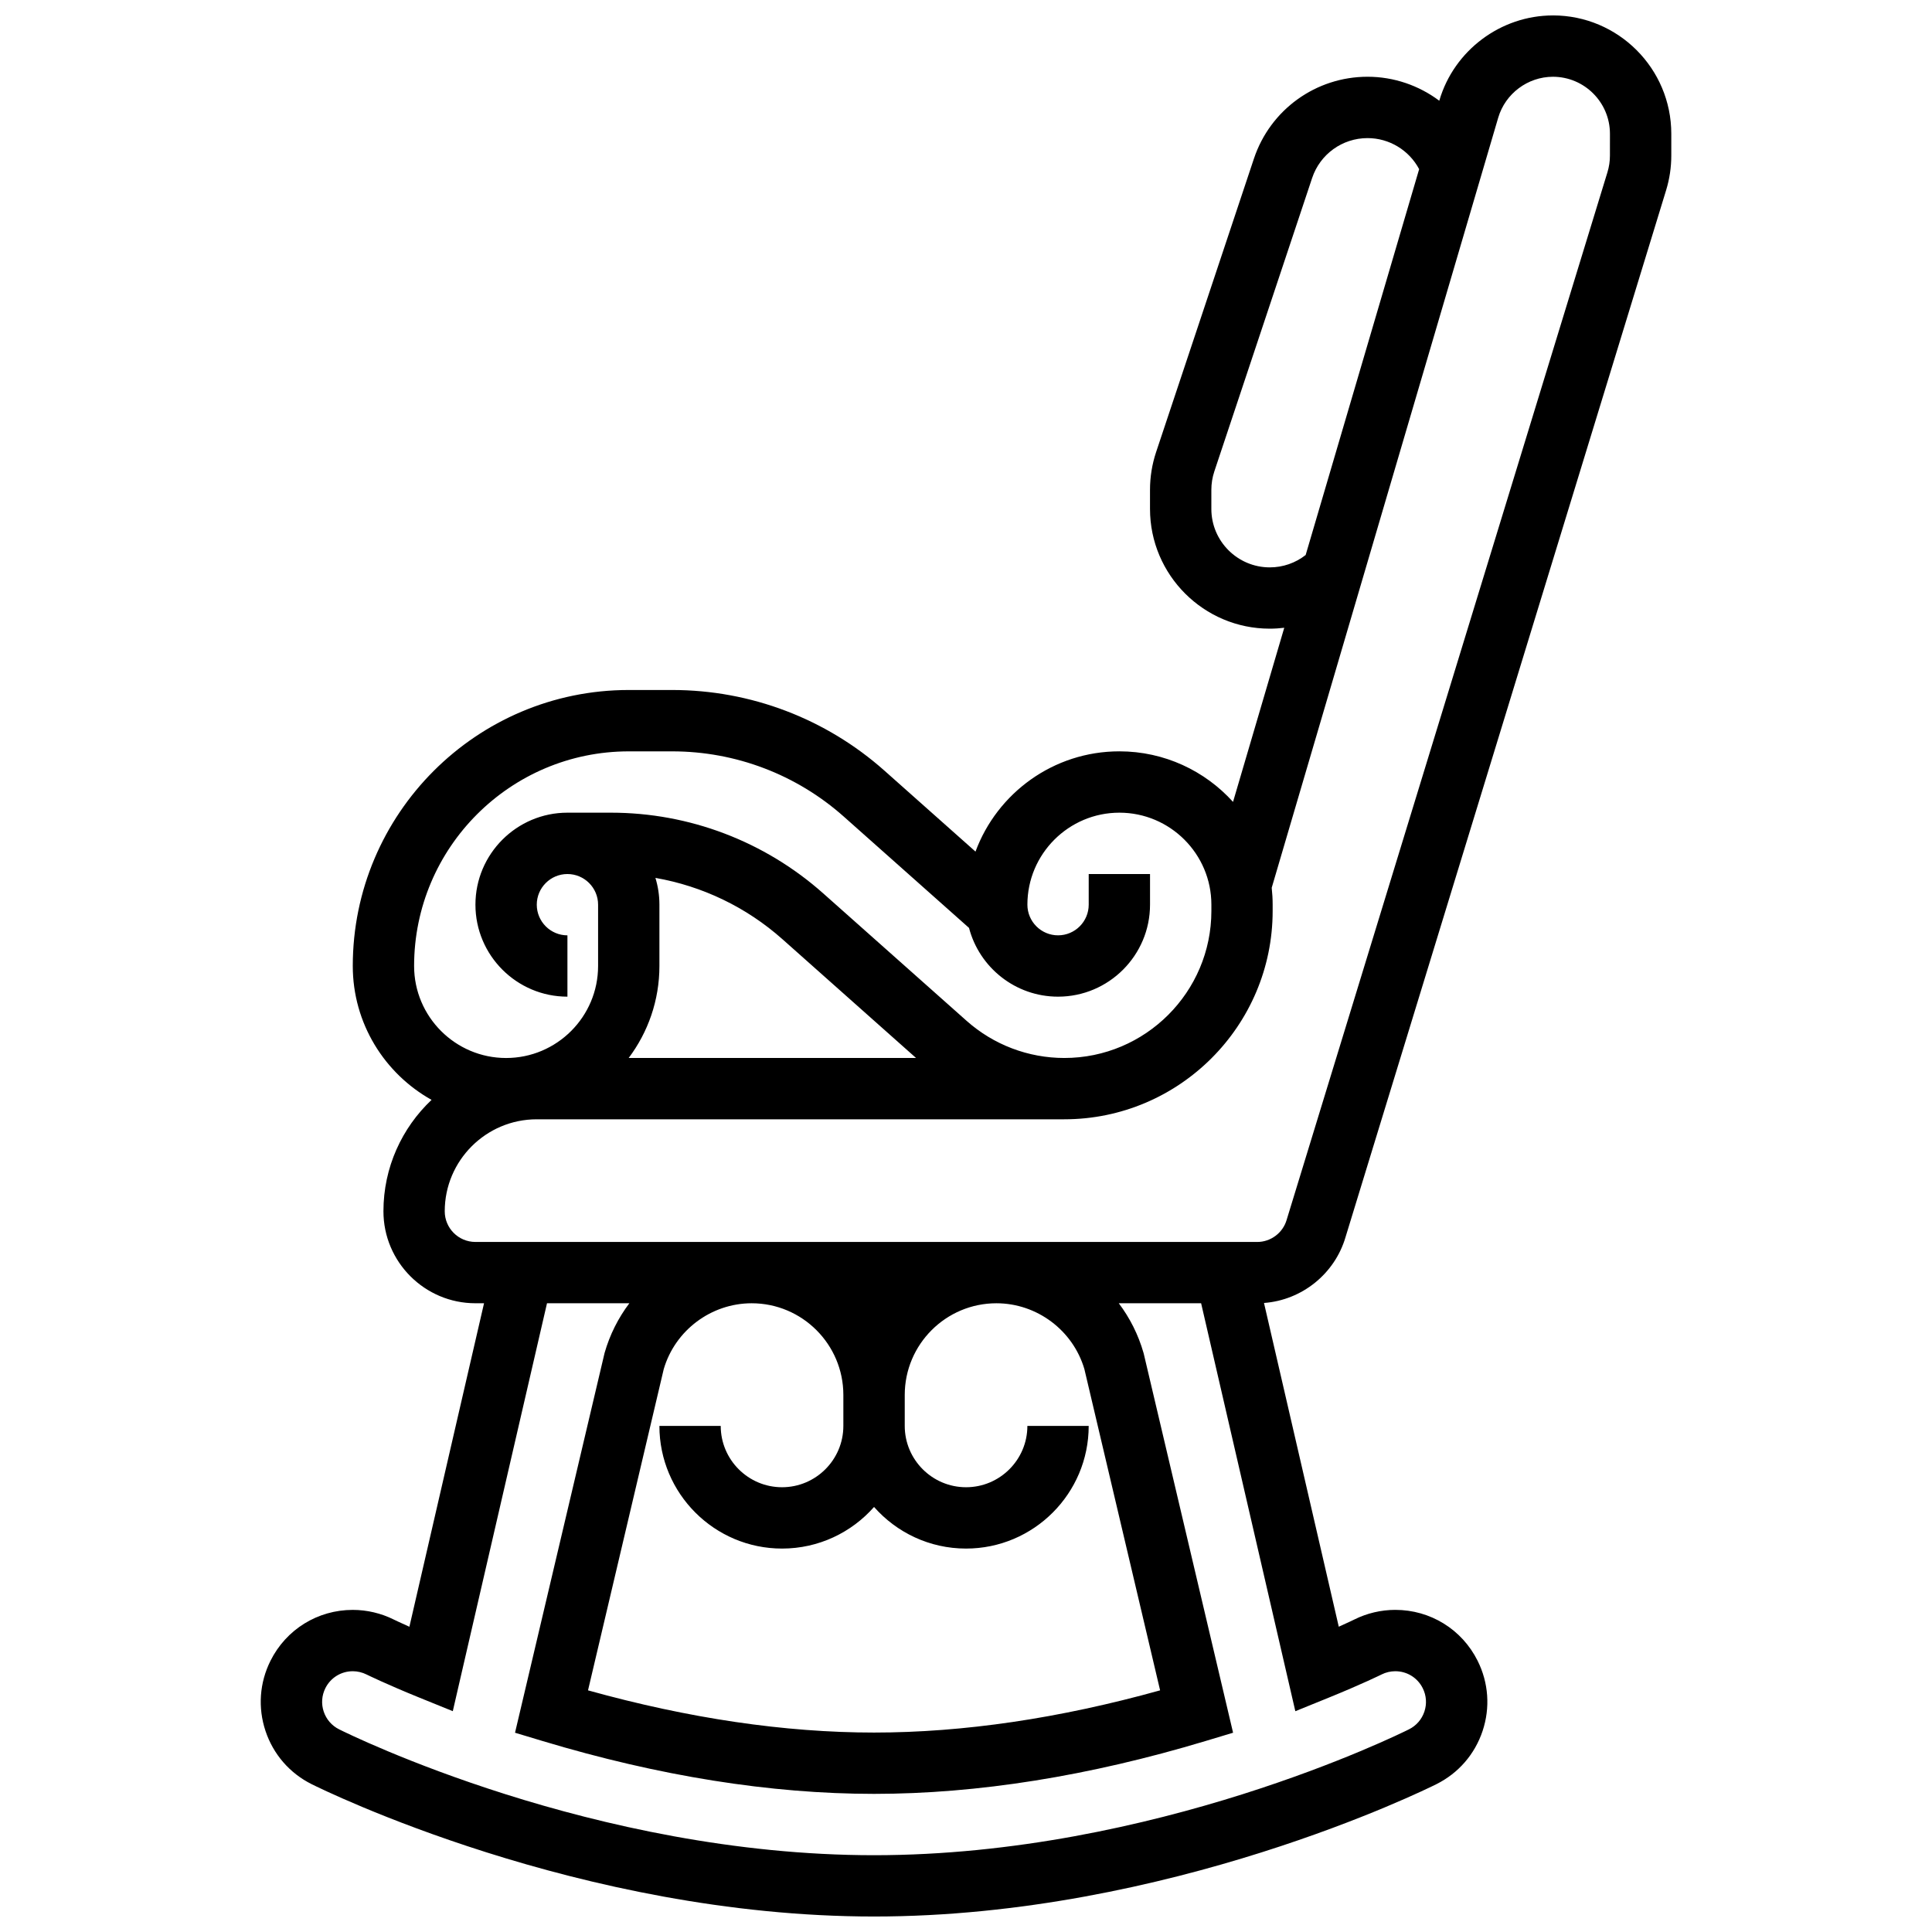 <?xml version="1.0" encoding="UTF-8"?>
<!-- Uploaded to: ICON Repo, www.iconrepo.com, Generator: ICON Repo Mixer Tools -->
<svg width="800px" height="800px" version="1.1" viewBox="144 144 512 512" xmlns="http://www.w3.org/2000/svg">
 <defs>
  <clipPath id="a">
   <path d="m213 148.09h374v503.81h-374z"/>
  </clipPath>
 </defs>
 <g clip-path="url(#a)">
  <path d="m555.54 148.09c-13.816 0-26.191 9.258-30.09 22.516l-0.027 0.09c-5.371-4.019-11.988-6.356-19.012-6.356-13.684 0-25.781 8.723-30.109 21.703l-25.91 77.73c-1.082 3.242-1.629 6.617-1.629 10.035v5.059c0 17.5 14.238 31.738 31.738 31.738 1.293 0 2.574-0.086 3.84-0.238l-13.574 46.145c-7.438-8.223-18.188-13.398-30.129-13.398-17.465 0-32.387 11.074-38.121 26.57l-24.117-21.438c-15.512-13.789-35.488-21.387-56.246-21.387h-11.531c-40.324 0-73.133 32.809-73.133 73.133 0 15.238 8.438 28.539 20.879 35.488-7.844 7.41-12.754 17.898-12.754 29.52 0 13.441 10.934 24.379 24.379 24.379h2.281l-7.316 31.68c-6.766 29.297-10.453 45.262-12.465 54.051-2.664-1.188-4.109-1.895-4.109-1.895-3.371-1.684-7.137-2.574-10.891-2.574-9.297 0-17.652 5.164-21.809 13.477-2.914 5.824-3.383 12.434-1.324 18.613 2.059 6.176 6.402 11.184 12.223 14.094 2.867 1.43 71.047 35.074 149.05 35.074 78.004 0 146.18-33.645 149.04-35.078 5.824-2.91 10.168-7.918 12.227-14.094 2.059-6.18 1.59-12.789-1.324-18.613-4.156-8.312-12.512-13.477-21.809-13.477-3.758 0-7.519 0.887-10.859 2.555-0.027 0.012-1.461 0.719-4.121 1.91l-19.816-85.797c10.027-0.746 18.754-7.711 21.609-17.461l84.953-277.42c0.914-2.981 1.375-6.07 1.375-9.184v-5.785c0-17.297-14.07-31.367-31.367-31.367zm-75.035 146.27c-8.539 0-15.484-6.945-15.484-15.484v-5.059c0-1.668 0.266-3.316 0.793-4.898l25.91-77.73c2.109-6.336 8.016-10.59 14.688-10.59 5.785 0 11.023 3.227 13.676 8.23l-30.074 102.25c-2.707 2.121-6.019 3.281-9.508 3.281zm-169.88 48.758h11.531c16.773 0 32.914 6.137 45.449 17.281l33.195 29.504c2.734 10.473 12.273 18.223 23.59 18.223 13.441 0 24.379-10.938 24.379-24.379v-8.125h-16.25v8.125c0 4.481-3.644 8.125-8.125 8.125s-8.125-3.644-8.125-8.125c0-13.441 10.938-24.379 24.379-24.379s24.379 10.938 24.379 24.379v1.656c0 21.488-17.484 38.973-38.973 38.973-9.555 0-18.75-3.496-25.895-9.844l-38-33.777c-15.52-13.789-35.496-21.387-56.254-21.387h-11.531c-13.441 0-24.379 10.938-24.379 24.379s10.934 24.379 24.379 24.379v-16.25c-4.481 0-8.125-3.644-8.125-8.125s3.644-8.125 8.125-8.125c4.481 0 8.125 3.644 8.125 8.125v16.25c0 13.441-10.934 24.379-24.379 24.379-13.441 0-24.379-10.938-24.379-24.379 0.004-31.367 25.52-56.883 56.883-56.883zm7.074 33.535c12.438 2.172 24.098 7.75 33.656 16.246l35.41 31.477h-76.16c5.113-6.797 8.148-15.238 8.148-24.379v-16.25c0-2.465-0.371-4.848-1.055-7.094zm178.41 217.25c8.953-3.637 13.973-6.125 14.035-6.156 1.121-0.562 2.371-0.855 3.621-0.855 3.102 0 5.887 1.719 7.273 4.492 0.973 1.941 1.129 4.144 0.441 6.203s-2.133 3.727-4.078 4.699c-2.723 1.363-67.562 33.363-141.77 33.363-74.207 0-139.05-32-141.77-33.363-1.941-0.973-3.387-2.641-4.074-4.699s-0.527-4.262 0.441-6.203c1.387-2.773 4.172-4.492 7.273-4.492 1.246 0 2.5 0.297 3.676 0.883 0.215 0.105 5.312 2.602 13.988 6.121l8.832 3.582 2.141-9.289c0.066-0.289 7.477-32.375 14.66-63.473l8.164-35.336h21.82c-2.922 3.879-5.176 8.312-6.559 13.16l-23.734 100.65 7.32 2.203c30.848 9.289 60.398 14 87.824 14 27.43 0 56.977-4.711 87.828-14l7.32-2.203-23.637-100.29-0.094-0.367c-1.383-4.844-3.637-9.281-6.559-13.156h21.82l24.969 108.11zm-128.61-80.223v8.203c0 8.961-7.293 16.25-16.25 16.25-8.961 0-16.25-7.293-16.25-16.25h-16.25c0 17.922 14.582 32.504 32.504 32.504 9.699 0 18.418-4.269 24.379-11.027 5.961 6.758 14.68 11.027 24.379 11.027 17.922 0 32.504-14.582 32.504-32.504h-16.25c0 8.961-7.293 16.25-16.25 16.25-8.961 0-16.25-7.293-16.25-16.25v-8.207c0-13.398 10.898-24.297 24.297-24.297 10.73 0 20.293 7.168 23.312 17.453l20.066 85.129c-26.66 7.426-52.129 11.184-75.805 11.184s-49.145-3.758-75.805-11.184l20.066-85.129c3.012-10.285 12.57-17.453 23.305-17.453 13.398 0 24.297 10.902 24.297 24.301zm203.15-328.44c0 1.5-0.223 2.992-0.664 4.426l-84.969 277.48-0.035 0.121c-1 3.453-4.211 5.867-7.805 5.867l-207.19-0.004c-4.481 0-8.125-3.644-8.125-8.125 0-13.441 10.934-24.379 24.379-24.379h139.8c30.453 0 55.227-24.773 55.227-55.227v-1.656c0-1.512-0.09-3.004-0.25-4.477l60.023-204.07c1.879-6.387 7.84-10.852 14.5-10.852 8.336 0 15.113 6.781 15.113 15.113z"/>
 </g>
</svg>